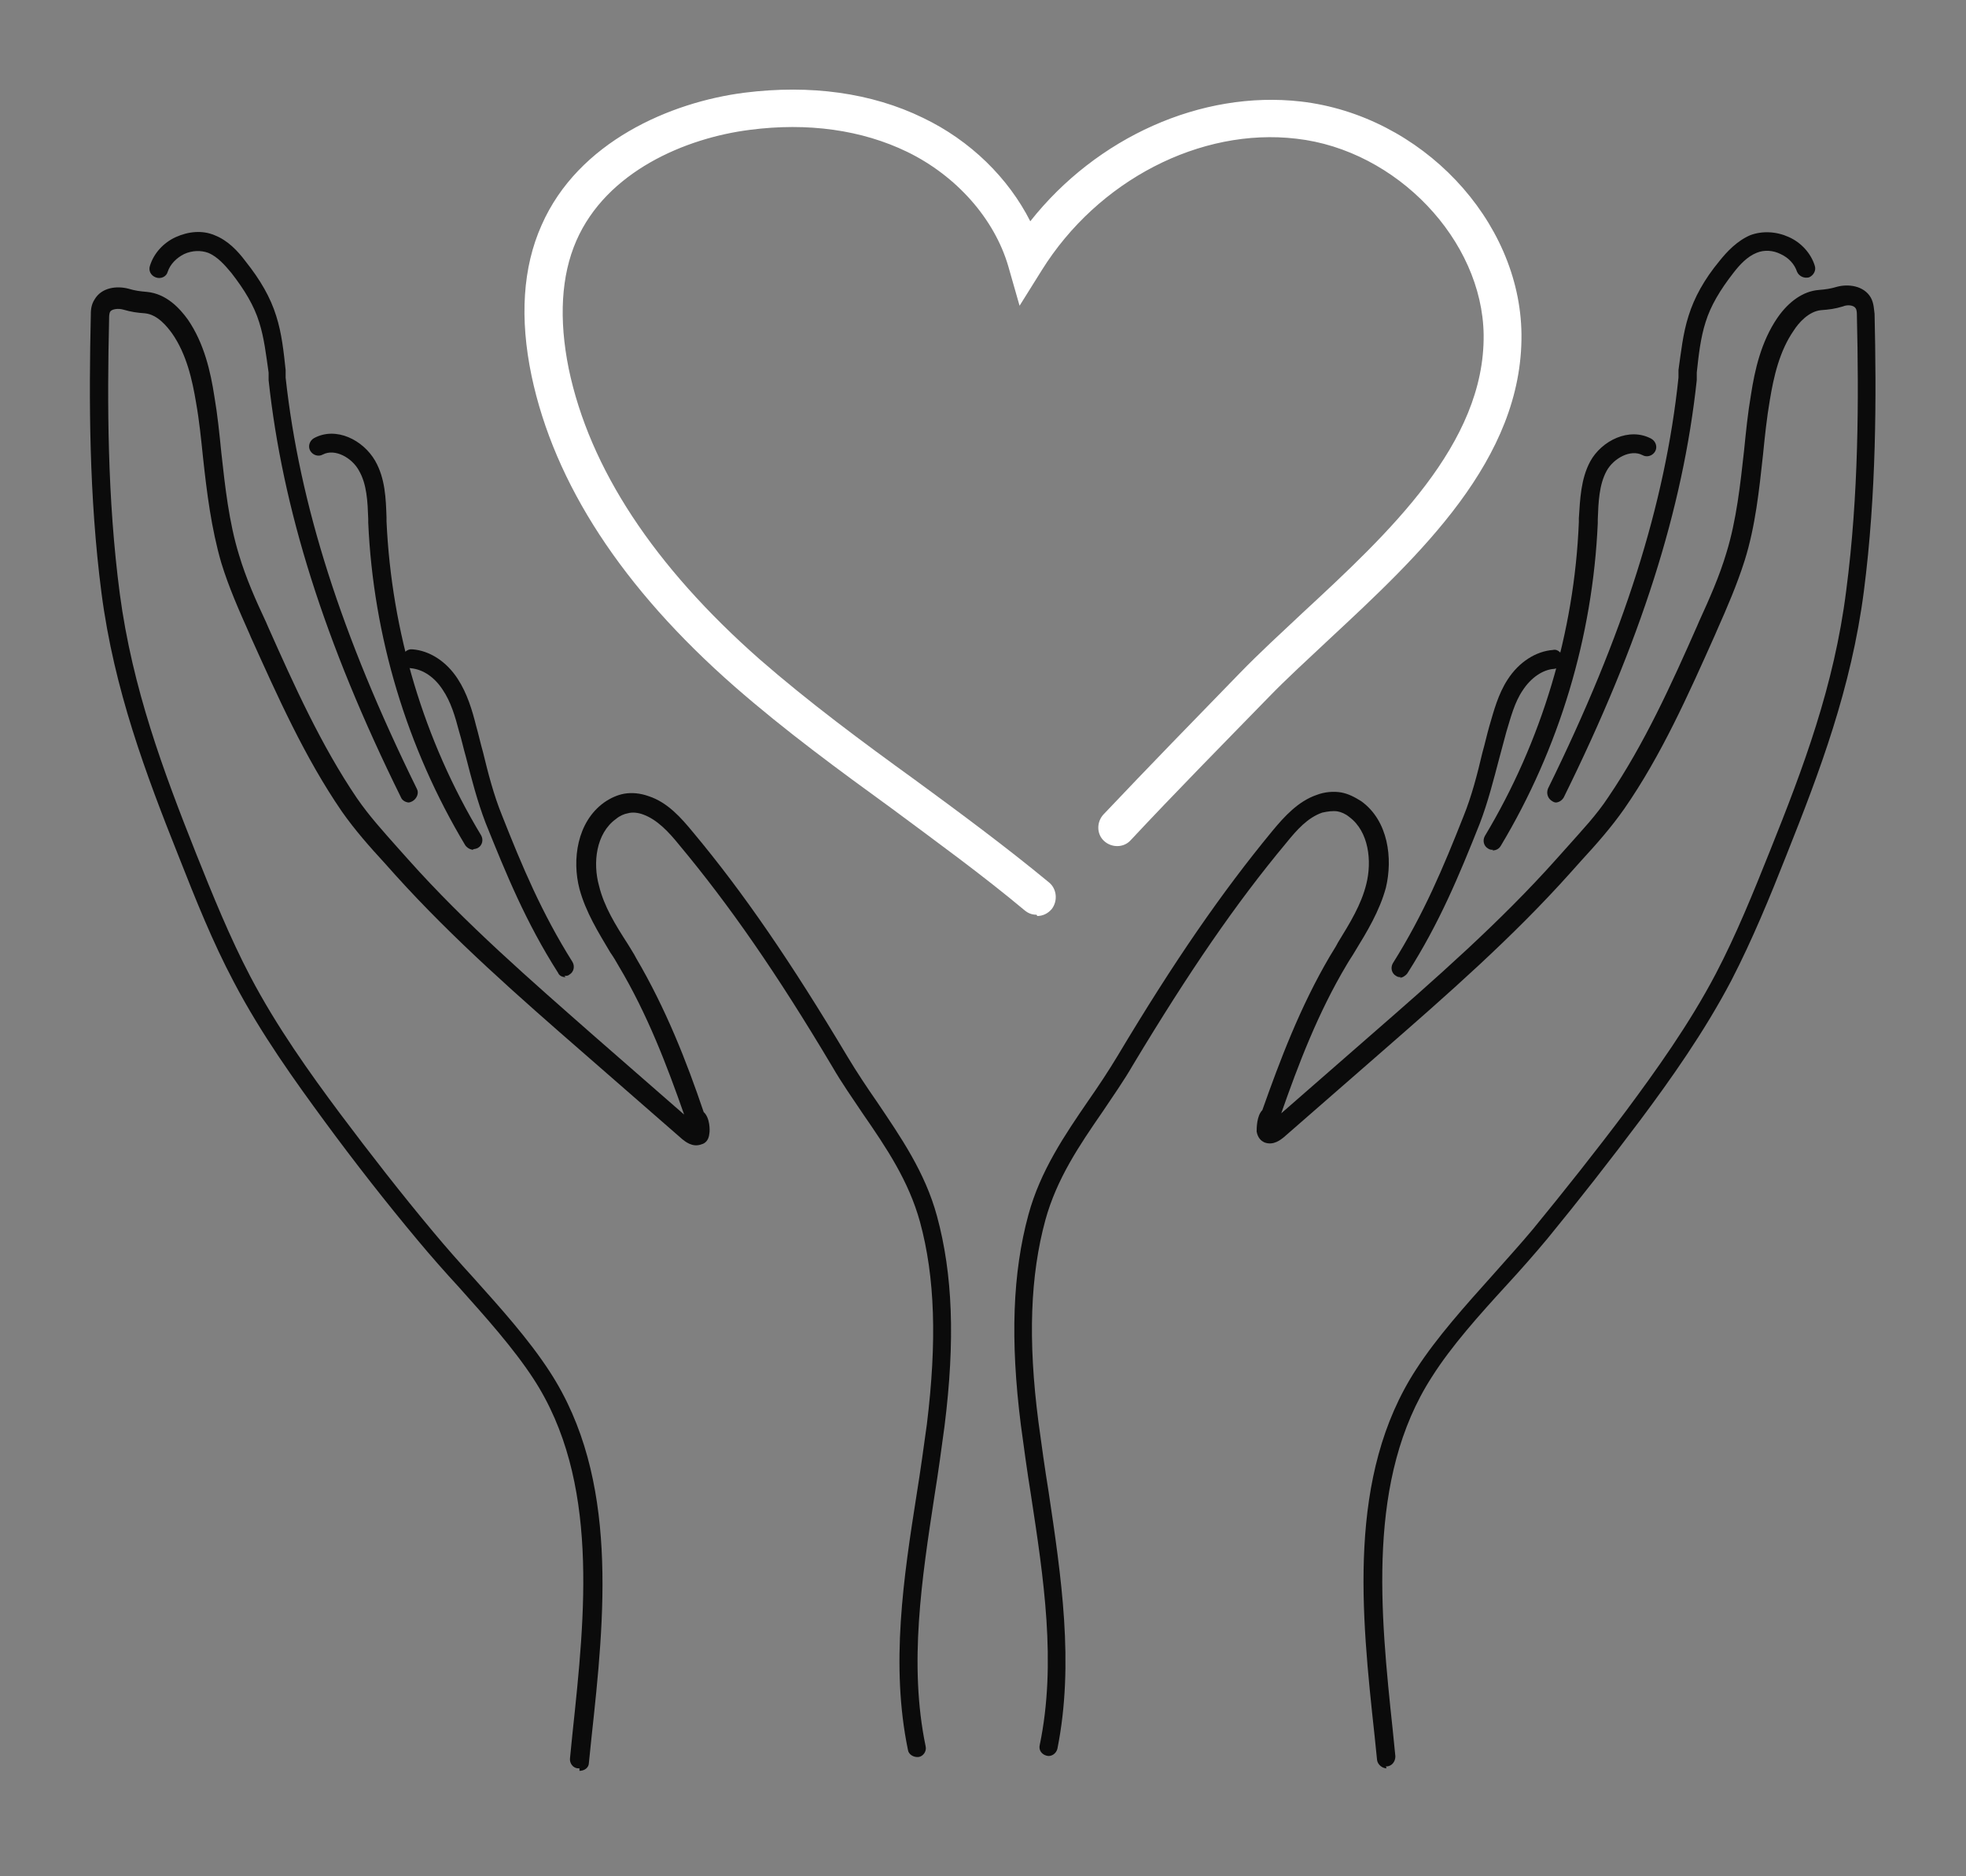 <?xml version="1.0" encoding="UTF-8"?>
<svg xmlns="http://www.w3.org/2000/svg" xmlns:i="http://ns.adobe.com/AdobeIllustrator/10.0/" id="Ebene_1" version="1.1" viewBox="0 0 311.8 297.6">
  <rect x="0" y="0" width="311.8" height="297.6" fill="#808080" stroke="none"/>
  <defs>
    <style>
      .st0 {
        fill: #0b0b0b;
      }

      .st1 {
        fill: #fff;
      }
    </style>
  </defs>
  <path class="st0" d="M91.9,280.5c0,0-.1,0-.2,0-.8,0-1.4-.8-1.3-1.6l.4-4c2-18.8,4.3-40.1-6.2-56.2-3.2-4.9-7.6-9.8-11.8-14.5-2.3-2.5-4.5-5-6.5-7.4-5.1-6.1-10.1-12.5-14.8-18.9-4.7-6.4-10.1-13.9-14.4-22.1-3.4-6.4-6.1-13.2-8.7-19.8-5.3-13.3-10.3-26.6-12.3-41.9-2-15.4-2-30.9-1.7-44,0-.7,0-1.7.6-2.6,1.1-1.9,3.5-2.2,5.4-1.7,1,.3,1.7.4,2.9.5,3.1.3,5.2,2.6,6.5,4.4,2.6,3.8,3.6,8.3,4.2,12.2.5,2.9.8,5.9,1.1,8.9.6,5.4,1.2,11,2.8,16.2,1.1,3.7,2.7,7.3,4.3,10.7l.3.7c4.1,9.2,8.4,18.8,14.1,27.2,2,2.9,4.2,5.3,6.5,7.9l1.7,1.9c9,10.1,19.5,19.2,29.5,28l14.2,12.4c-2.7-7.7-5.8-15.9-10.4-23.6-.4-.7-.8-1.4-1.3-2.1-1.9-3.2-3.9-6.4-4.9-10.1-1.2-4.6-.4-10.6,3.9-13.7,1-.7,2.1-1.2,3.2-1.4,1.2-.2,2.5-.1,3.9.4,3,1,5.1,3.4,7,5.7,8.1,9.7,15.6,20.7,24.5,35.6,1.5,2.5,3.1,4.9,4.7,7.2,3.7,5.5,7.6,11.1,9.5,18.1,2.5,9.2,2.9,19.7,1.2,33.3-.5,3.7-1,7.4-1.6,11.1-2,13.1-4.1,26.7-1.4,39.7.2.8-.4,1.6-1.1,1.7-.8.1-1.6-.4-1.7-1.1-2.8-13.5-.7-27.4,1.4-40.7.6-3.7,1.1-7.4,1.6-11,1.6-13.1,1.3-23.3-1.1-32.1-1.8-6.5-5.3-11.7-9.1-17.2-1.6-2.4-3.3-4.8-4.8-7.4-8.8-14.8-16.3-25.6-24.3-35.2-1.7-2.1-3.5-4-5.7-4.8-.8-.3-1.7-.4-2.4-.2-.6.1-1.3.4-1.9.9-3.2,2.3-3.7,7-2.7,10.6.8,3.3,2.6,6.2,4.6,9.3.4.7.9,1.4,1.3,2.2,4.7,8,8,16.4,10.7,24.4,1,.9,1,2.9.9,3.4-.1,1.2-.8,1.6-1.2,1.7-1.5.6-2.7-.5-3.1-.8l-15.7-13.7c-10.1-8.8-20.6-18-29.8-28.2l-1.7-1.9c-2.3-2.5-4.7-5.2-6.8-8.2-5.9-8.6-10.2-18.3-14.4-27.6l-.3-.7c-1.6-3.6-3.2-7.2-4.4-11.1-1.6-5.5-2.3-11.2-2.9-16.7-.3-2.9-.6-5.9-1.1-8.7-.6-3.6-1.5-7.7-3.8-11-.8-1.1-2.3-3-4.3-3.2-1.3-.1-2.1-.2-3.5-.6-.7-.2-1.7-.1-2,.3-.2.3-.2.8-.2,1.3-.3,13-.3,28.3,1.7,43.5,2,15,6.9,28.1,12.1,41.2,2.6,6.5,5.3,13.2,8.6,19.5,4.2,8,9.5,15.4,14.2,21.7,4.8,6.4,9.7,12.7,14.8,18.8,2,2.4,4.2,4.9,6.4,7.3,4.3,4.8,8.8,9.8,12.1,14.9,11,16.9,8.7,38.8,6.6,58.1l-.4,3.9c0,.8-.7,1.3-1.5,1.3"></path>
  <path class="st0" d="M64.9,127.3c-.5,0-1.1-.3-1.3-.8-12.2-24.7-18.8-45.8-21-66.2v-1.2c-.4-2.8-.7-5.5-1.5-8-.8-2.6-2.3-5.1-4.4-7.8-1-1.2-2.2-2.6-3.7-3.2-1.1-.4-2.5-.4-3.8.2-1.2.6-2.2,1.6-2.6,2.8-.2.8-1.1,1.2-1.9.9-.8-.3-1.2-1.1-.9-1.9.6-1.9,2.1-3.6,4.1-4.5,2-.9,4.2-1.1,6.1-.3,2.1.8,3.7,2.5,4.9,4.1,2.4,3,4,5.8,4.9,8.7.9,2.8,1.2,5.8,1.5,8.6v1.2c2.2,20.1,8.8,40.8,20.8,65.2.4.7,0,1.6-.7,2-.2.1-.4.2-.7.2"></path>
  <path class="st0" d="M75.1,134.8c-.5,0-1-.3-1.3-.7-9.3-15.5-14.6-33.2-15.4-51.2v-.6c-.1-2.7-.2-5.5-1.5-7.7-1.1-2-3.8-3.5-5.7-2.5-.7.4-1.6.1-2-.6-.4-.7-.1-1.6.6-2,3.5-1.9,7.8.3,9.7,3.6,1.6,2.8,1.7,6,1.8,9v.6c.8,17.5,5.9,34.7,15,49.8.4.7.2,1.6-.5,2-.2.1-.5.2-.8.2"></path>
  <path class="st0" d="M89.7,155c-.5,0-1-.2-1.2-.7-5.1-8-8.2-15.6-11.5-23.8-1.3-3.4-2.2-6.9-3.1-10.4-.4-1.4-.7-2.8-1.1-4.1-.6-2.3-1.3-4.7-2.6-6.6-1.3-2-3.1-3.2-5-3.4-.8,0-1.4-.8-1.4-1.6,0-.8.8-1.5,1.6-1.4,2.7.2,5.4,1.9,7.2,4.7,1.5,2.3,2.3,5,2.9,7.4.4,1.4.7,2.8,1.1,4.2.8,3.3,1.7,6.8,3,10,3.2,8.1,6.3,15.5,11.2,23.3.4.7.2,1.6-.5,2-.2.2-.5.2-.8.2"></path>
  <path class="st0" d="M219.9,280.5c-.7,0-1.4-.6-1.5-1.3l-.4-3.9c-2.1-19.3-4.4-41.2,6.6-58.1,3.3-5.1,7.8-10.1,12.1-14.9,2.2-2.5,4.4-4.9,6.4-7.3,5-6.1,10-12.4,14.8-18.8,4.6-6.2,10-13.7,14.2-21.7,3.3-6.3,6-13,8.6-19.5,5.3-13.2,10.2-26.2,12.1-41.3,2-15.2,2-30.6,1.7-43.5,0-.5,0-1-.2-1.3-.3-.5-1.3-.6-2-.3-1.3.4-2.2.5-3.5.6-2,.2-3.6,2.1-4.3,3.2-2.3,3.3-3.2,7.4-3.8,11-.5,2.9-.8,5.8-1.1,8.8-.6,5.5-1.2,11.3-2.9,16.7-1.2,3.8-2.8,7.5-4.4,11.1l-.3.7c-4.2,9.4-8.5,19.1-14.4,27.6-2.1,3-4.5,5.7-6.8,8.2l-1.7,1.9c-9.2,10.3-19.6,19.4-29.8,28.3l-15.7,13.7c-.4.3-1.6,1.4-3.1.8-.4-.2-1-.6-1.2-1.7,0-.5,0-2.5.9-3.4,2.8-7.9,6-16.4,10.7-24.4.4-.7.9-1.4,1.3-2.2,1.9-3.1,3.7-6,4.5-9.3.9-3.6.4-8.3-2.7-10.6-.6-.5-1.3-.8-1.9-.9-.7-.1-1.5,0-2.4.2-2.3.8-4,2.7-5.7,4.8-8,9.6-15.4,20.4-24.3,35.2-1.5,2.6-3.2,5-4.8,7.4-3.8,5.5-7.3,10.7-9.1,17.2-2.4,8.8-2.8,19-1.1,32.1.5,3.7,1,7.3,1.6,11,2,13.4,4.1,27.3,1.4,40.8-.2.8-1,1.3-1.7,1.1-.8-.2-1.3-.9-1.1-1.7,2.7-13,.6-26.6-1.4-39.7-.6-3.7-1.1-7.4-1.6-11.1-1.7-13.5-1.3-24.1,1.2-33.3,1.9-7,5.8-12.7,9.5-18.1,1.6-2.3,3.2-4.7,4.7-7.2,8.9-14.9,16.5-25.9,24.5-35.6,1.9-2.3,4.1-4.7,7-5.7,1.3-.5,2.7-.6,3.9-.4,1.1.2,2.1.7,3.2,1.4,4.3,3.1,5,9.1,3.9,13.7-1,3.7-3,7-4.9,10.1-.4.7-.9,1.4-1.3,2.1-4.6,7.7-7.7,15.9-10.4,23.6l14.2-12.4c10.1-8.8,20.5-17.9,29.5-28l1.7-1.9c2.3-2.6,4.6-5,6.5-7.9,5.7-8.4,10-17.9,14.1-27.2l.3-.7c1.6-3.5,3.2-7.1,4.3-10.8,1.6-5.2,2.2-10.8,2.8-16.2.3-3,.6-6,1.1-8.9.6-3.9,1.6-8.4,4.2-12.2,1.8-2.6,4.1-4.2,6.5-4.4,1.2-.1,1.9-.2,2.9-.5,1.8-.5,4.3-.2,5.4,1.7.5.9.5,1.9.6,2.6.3,13.1.3,28.5-1.7,44-2,15.4-7,28.6-12.3,41.9-2.6,6.6-5.4,13.4-8.7,19.8-4.3,8.2-9.7,15.8-14.4,22.1-4.8,6.4-9.8,12.8-14.8,18.9-2,2.4-4.2,4.9-6.5,7.4-4.3,4.7-8.7,9.6-11.8,14.5-10.4,16.1-8.2,37.4-6.2,56.2l.4,4c0,.8-.5,1.5-1.3,1.6,0,0-.1,0-.2,0"></path>
  <path class="st0" d="M246.9,127.3c-.2,0-.4,0-.7-.2-.7-.4-1-1.2-.7-2,12-24.4,18.6-45.1,20.7-65.2v-1.2c.4-2.8.7-5.8,1.6-8.6.9-2.9,2.5-5.8,4.9-8.7,1.2-1.5,2.8-3.2,4.9-4.1,1.9-.7,4.1-.6,6.1.3,2,.9,3.5,2.6,4.1,4.5.3.8-.2,1.6-.9,1.9-.8.2-1.6-.2-1.9-.9-.4-1.2-1.3-2.2-2.6-2.8-1.2-.6-2.6-.7-3.8-.2-1.5.6-2.7,1.9-3.7,3.2-2.1,2.7-3.6,5.2-4.4,7.8-.8,2.5-1.1,5.2-1.4,8v1.2c-2.2,20.5-8.9,41.5-21.1,66.2-.3.5-.8.8-1.3.8"></path>
  <path class="st0" d="M236.8,134.8c-.3,0-.5,0-.8-.2-.7-.4-.9-1.3-.5-2,9-15,14.2-32.3,14.9-49.8v-.6c.2-3,.3-6.2,1.8-9,1.8-3.3,6.2-5.5,9.7-3.6.7.4,1,1.3.6,2-.4.7-1.3,1-2,.6-1.9-1-4.6.5-5.7,2.5-1.2,2.2-1.3,5-1.4,7.7v.6c-.8,18-6.1,35.7-15.4,51.2-.3.5-.8.7-1.3.7"></path>
  <path class="st0" d="M222.2,155c-.3,0-.5,0-.8-.2-.7-.4-.9-1.3-.5-2,4.9-7.8,8-15.2,11.2-23.3,1.3-3.2,2.2-6.7,3-10.1.4-1.4.7-2.8,1.1-4.2.7-2.4,1.4-5.1,2.9-7.4,1.8-2.8,4.5-4.5,7.2-4.7.8-.2,1.5.6,1.6,1.4,0,.8-.6,1.5-1.4,1.6-1.8.1-3.7,1.4-5,3.4-1.3,1.9-1.9,4.3-2.6,6.6-.4,1.4-.7,2.7-1.1,4.1-.9,3.4-1.8,7-3.1,10.4-3.3,8.3-6.4,15.8-11.5,23.8-.3.4-.8.7-1.2.7"></path>
  <path class="st1" d="M164.4,145.1c-.7,0-1.3-.2-1.9-.7-6.7-5.6-14-10.9-21-16.1-8.4-6.1-17-12.4-25-19.4-17.8-15.6-28.6-32.2-32.2-49.3-1.9-9.1-1.4-17.2,1.6-23.9,5.8-13.2,20.4-19.5,32.2-21,10.4-1.3,20.1,0,28.3,4,7.5,3.6,13.5,9.5,17,16.4,10.5-13.3,27.1-20.8,42.9-19,19.1,2.2,34.8,18.8,35,36.9.2,19.9-16.2,35.1-30.6,48.5-3.4,3.2-6.7,6.2-9.5,9.1-7.5,7.7-14.8,15.1-21.9,22.7-1.1,1.2-3,1.2-4.2.1-1.2-1.1-1.2-3-.1-4.2,7.1-7.5,14.4-15,21.6-22.4,3.2-3.3,6.6-6.4,10-9.6,13.6-12.6,28.9-26.8,28.7-44.1-.2-15-13.8-29.3-29.7-31.1-15.2-1.8-31.5,6.6-40.4,20.9l-3.5,5.6-1.8-6.3c-2.2-7.5-8.2-14.3-16-18.1-7.2-3.5-15.8-4.7-25-3.5-10.2,1.3-22.7,6.6-27.5,17.6-2.4,5.5-2.8,12.4-1.2,20.3,3.3,15.8,13.5,31.3,30.3,46.1,7.8,6.8,16.3,13.1,24.6,19.1,7.1,5.2,14.4,10.6,21.3,16.3,1.2,1,1.4,2.9.4,4.2-.6.7-1.4,1.1-2.3,1.1"></path>
</svg>
